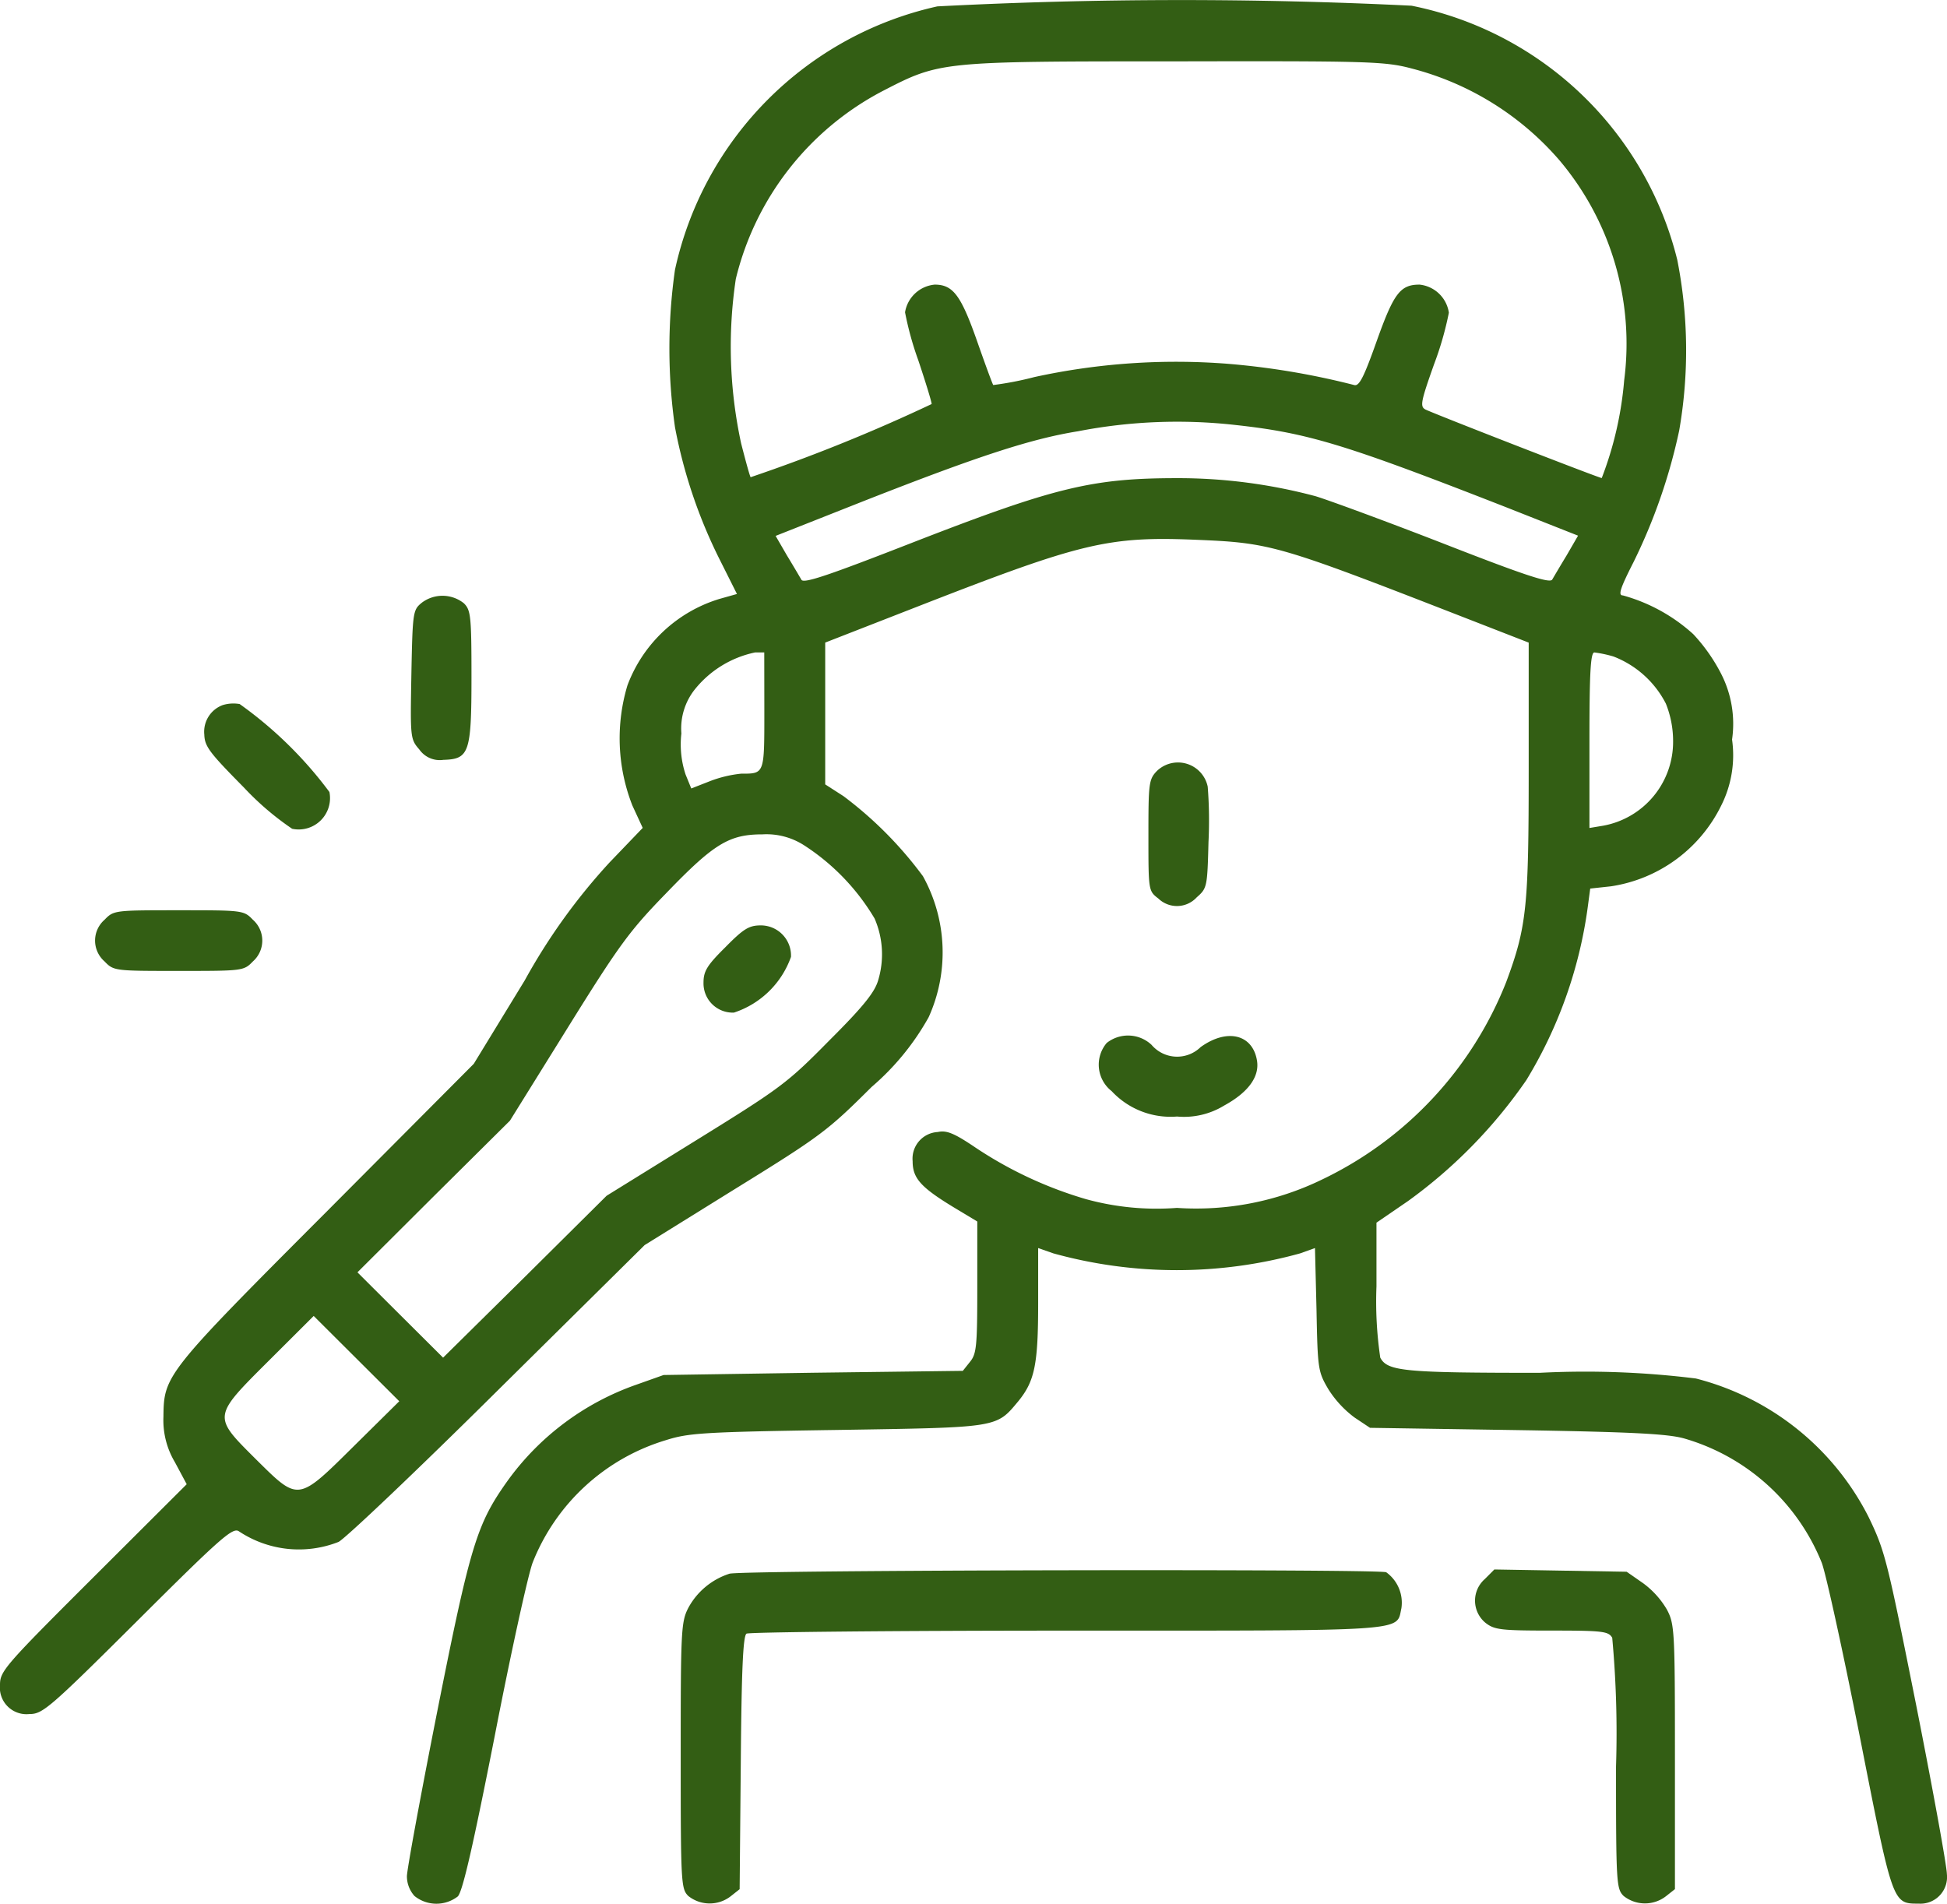 <svg xmlns="http://www.w3.org/2000/svg" width="75.385" height="73.716" viewBox="0 0 75.385 73.716">
  <g id="Groupe_441" data-name="Groupe 441" transform="translate(-1332.656 -3896.565)">
    <path id="Tracé_10398" data-name="Tracé 10398" d="M36.293,1.426a13.362,13.362,0,0,0-10.159,10.2,21.619,21.619,0,0,0,0,6.093,19.493,19.493,0,0,0,1.752,5.168l.648,1.292-.677.191a5.515,5.515,0,0,0-3.563,3.347,7.114,7.114,0,0,0,.191,4.654l.4.866L23.6,34.576a23.3,23.3,0,0,0-3.283,4.566l-1.973,3.23-5.7,5.726c-6.243,6.254-6.3,6.342-6.316,7.942A3.176,3.176,0,0,0,6.773,57.8l.456.851L3.607,62.264C.177,65.685,0,65.891,0,66.419a1.03,1.03,0,0,0,1.134,1.131c.515,0,.751-.191,4.2-3.626,3.224-3.215,3.681-3.612,3.916-3.45a4.189,4.189,0,0,0,3.858.411c.28-.147,3.062-2.789,6.184-5.887l5.669-5.608,3.5-2.173c3.328-2.055,3.592-2.261,5.286-3.949a9.874,9.874,0,0,0,2.209-2.7,6.09,6.09,0,0,0-.221-5.461,14.966,14.966,0,0,0-3.077-3.1l-.707-.455V26.061l3.725-1.453c6.213-2.422,7.244-2.672,10.689-2.525,2.827.117,3.166.22,10.071,2.907l2.753,1.072v4.874c0,5.359-.074,6.122-.869,8.265a14.3,14.3,0,0,1-7.156,7.663,11.135,11.135,0,0,1-5.595,1.087,10.315,10.315,0,0,1-3.519-.338,15.57,15.57,0,0,1-4.284-2c-.825-.558-1.119-.675-1.458-.6a1.033,1.033,0,0,0-.972,1.13c0,.661.309,1.013,1.649,1.821l.854.514v2.554c0,2.276-.03,2.569-.28,2.877l-.28.352-5.8.073-5.786.088-1.075.382a10.365,10.365,0,0,0-4.976,3.729c-1.178,1.659-1.428,2.452-2.709,8.9-.648,3.274-1.178,6.151-1.178,6.4a1.143,1.143,0,0,0,.294.763,1.354,1.354,0,0,0,1.678.015c.191-.206.6-2.011,1.428-6.21.633-3.259,1.3-6.284,1.472-6.724a8.032,8.032,0,0,1,5.139-4.727c.883-.279,1.384-.323,6.626-.4,6.3-.1,6.169-.074,7.038-1.116.633-.778.766-1.424.766-3.788V49.506l.589.206a17.9,17.9,0,0,0,9.555,0l.574-.206.059,2.378c.044,2.3.059,2.408.456,3.083a4.065,4.065,0,0,0,1.016,1.1l.6.4,5.683.088c4.52.073,5.845.147,6.478.323a8.193,8.193,0,0,1,5.33,4.815c.162.426.825,3.45,1.472,6.724,1.281,6.518,1.266,6.474,2.282,6.474a1.029,1.029,0,0,0,1.09-1.145c0-.294-.53-3.215-1.178-6.489-1.134-5.667-1.207-6-1.855-7.341a10.37,10.37,0,0,0-6.685-5.359,34.644,34.644,0,0,0-6.051-.22c-5.242,0-5.889-.059-6.169-.587a14.867,14.867,0,0,1-.147-2.76V48.523l1.222-.837A19.2,19.2,0,0,0,59.1,43a17.337,17.337,0,0,0,2.371-6.665l.1-.749.81-.088a5.7,5.7,0,0,0,4.255-3.113,4.329,4.329,0,0,0,.427-2.569,4.25,4.25,0,0,0-.427-2.554,6.775,6.775,0,0,0-1.075-1.527,6.691,6.691,0,0,0-2.724-1.5c-.191,0-.118-.25.412-1.292a21.785,21.785,0,0,0,1.767-5.094,18.094,18.094,0,0,0-.074-6.606A13.285,13.285,0,0,0,54.654,1.4,182.284,182.284,0,0,0,36.293,1.426ZM54.668,3.834a11.284,11.284,0,0,1,5.7,3.538,11.006,11.006,0,0,1,2.518,8.53,13.657,13.657,0,0,1-.869,3.788c-.1,0-6.478-2.481-6.832-2.657-.206-.117-.177-.294.339-1.747a12.55,12.55,0,0,0,.574-2A1.281,1.281,0,0,0,54.963,12.2c-.751,0-1,.338-1.664,2.2-.5,1.409-.677,1.747-.869,1.688a29.373,29.373,0,0,0-4.888-.822,25.716,25.716,0,0,0-7.494.514,12.479,12.479,0,0,1-1.59.308c-.029-.029-.309-.793-.633-1.718C37.206,12.613,36.9,12.2,36.19,12.2a1.282,1.282,0,0,0-1.148,1.072,12.326,12.326,0,0,0,.515,1.864c.28.837.515,1.6.515,1.688a65.933,65.933,0,0,1-7.008,2.833c-.03-.029-.191-.617-.368-1.307a17.683,17.683,0,0,1-.206-6.372,11.177,11.177,0,0,1,5.7-7.282C36.4,3.555,36.426,3.555,45.51,3.555,53.019,3.54,53.623,3.555,54.668,3.834Zm-6.846,13.8c2.827.308,4.255.749,10.454,3.171L61.1,21.921l-.442.763c-.25.411-.5.837-.56.94-.1.147-1.046-.161-4.167-1.38-2.223-.866-4.461-1.688-4.991-1.85a20.628,20.628,0,0,0-5.345-.7c-3.313,0-4.756.352-10.277,2.5-3.2,1.248-4.182,1.586-4.285,1.439-.059-.1-.309-.529-.56-.94l-.442-.763,3.416-1.351c4.446-1.747,6.478-2.408,8.289-2.7A20.147,20.147,0,0,1,47.822,17.634ZM29.594,28.7c0,2.466.015,2.437-.9,2.437a4.725,4.725,0,0,0-1.178.279l-.751.294-.221-.543a3.7,3.7,0,0,1-.162-1.586,2.432,2.432,0,0,1,.515-1.7,4.053,4.053,0,0,1,2.341-1.439h.353Zm32.878-2.1A3.822,3.822,0,0,1,64.5,28.425a3.894,3.894,0,0,1,.28,1.468,3.3,3.3,0,0,1-2.709,3.259l-.53.088V29.834c0-2.613.044-3.391.191-3.391A4.648,4.648,0,0,1,62.472,26.6ZM31.14,33.915a8.59,8.59,0,0,1,2.724,2.833A3.48,3.48,0,0,1,34,39.142c-.133.455-.56,1-1.885,2.32-1.634,1.659-1.87,1.835-5.168,3.876l-3.46,2.143-3.165,3.142-3.166,3.127L15.489,52.09,13.84,50.446l2.945-2.936,2.959-2.936,2.238-3.6c2.017-3.245,2.4-3.759,3.843-5.241,1.826-1.894,2.415-2.246,3.7-2.246A2.688,2.688,0,0,1,31.14,33.915ZM13.722,57.155c-2.209,2.188-2.15,2.173-3.813.529-1.678-1.674-1.693-1.63.5-3.817l1.737-1.732,1.664,1.659,1.649,1.644Z" transform="translate(1332.656 3895.386)" fill="#335e14"/>
    <path id="Tracé_10399" data-name="Tracé 10399" d="M13.847,19.143c-.707.7-.839.925-.839,1.365a1.132,1.132,0,0,0,1.178,1.16,3.5,3.5,0,0,0,2.209-2.158,1.169,1.169,0,0,0-1.163-1.219C14.775,18.292,14.568,18.409,13.847,19.143Z" transform="translate(1346.887 3914.107)" fill="#335e14"/>
    <path id="Tracé_10400" data-name="Tracé 10400" d="M8.015,12.469c-.339.279-.353.352-.4,2.775-.044,2.452-.044,2.5.309,2.907a.964.964,0,0,0,.928.4c1-.029,1.09-.264,1.09-3.215,0-2.364-.029-2.584-.294-2.848A1.328,1.328,0,0,0,8.015,12.469Z" transform="translate(1340.969 3907.437)" fill="#335e14"/>
    <path id="Tracé_10401" data-name="Tracé 10401" d="M4.485,14.253A1.1,1.1,0,0,0,3.778,15.4c.015.455.206.7,1.531,2.041a10.974,10.974,0,0,0,1.87,1.6,1.214,1.214,0,0,0,1.443-1.424,15.579,15.579,0,0,0-3.475-3.406A1.41,1.41,0,0,0,4.485,14.253Z" transform="translate(1336.789 3909.616)" fill="#335e14"/>
    <path id="Tracé_10402" data-name="Tracé 10402" d="M21.558,15.618c-.309.323-.324.484-.324,2.481,0,2.143,0,2.158.383,2.452a1.038,1.038,0,0,0,1.487-.044c.4-.352.412-.4.456-2.143a16.732,16.732,0,0,0-.03-2.143A1.176,1.176,0,0,0,21.558,15.618Z" transform="translate(1355.887 3910.805)" fill="#335e14"/>
    <path id="Tracé_10403" data-name="Tracé 10403" d="M2.126,18.379a1.07,1.07,0,0,0,0,1.615c.353.367.4.367,2.871.367s2.518,0,2.871-.367a1.077,1.077,0,0,0,0-1.615c-.353-.367-.4-.367-2.871-.367S2.479,18.012,2.126,18.379Z" transform="translate(1334.579 3913.8)" fill="#335e14"/>
    <path id="Tracé_10404" data-name="Tracé 10404" d="M20.627,20.617a1.3,1.3,0,0,0,.191,1.864,3.115,3.115,0,0,0,2.532.984,2.969,2.969,0,0,0,1.826-.426c.942-.514,1.384-1.131,1.266-1.762-.177-1-1.163-1.233-2.179-.5a1.3,1.3,0,0,1-1.9-.088A1.329,1.329,0,0,0,20.627,20.617Z" transform="translate(1354.879 3916.334)" fill="#335e14"/>
    <path id="Tracé_10405" data-name="Tracé 10405" d="M14.471,30.352a2.776,2.776,0,0,0-1.59,1.321c-.28.543-.295.881-.295,5.726,0,4.948.015,5.153.295,5.432a1.328,1.328,0,0,0,1.634.015l.353-.279.044-4.889c.029-3.6.088-4.918.221-5.006.1-.059,5.683-.117,12.4-.117,13.413,0,12.75.044,12.957-.866a1.453,1.453,0,0,0-.589-1.395C39.53,30.162,14.927,30.205,14.471,30.352Z" transform="translate(1346.426 3927.151)" fill="#335e14"/>
    <path id="Tracé_10406" data-name="Tracé 10406" d="M27.653,30.57a1.113,1.113,0,0,0,.015,1.688c.353.279.589.308,2.576.308s2.194.029,2.341.279a40.44,40.44,0,0,1,.147,4.991c0,4.522.015,4.727.294,5.006a1.328,1.328,0,0,0,1.634.015l.353-.279V37.456c0-4.9-.015-5.138-.309-5.7a3.391,3.391,0,0,0-.928-1.028l-.633-.44-2.562-.044L28.021,30.2Z" transform="translate(1362.494 3927.138)" fill="#335e14"/>
  </g>
</svg>
